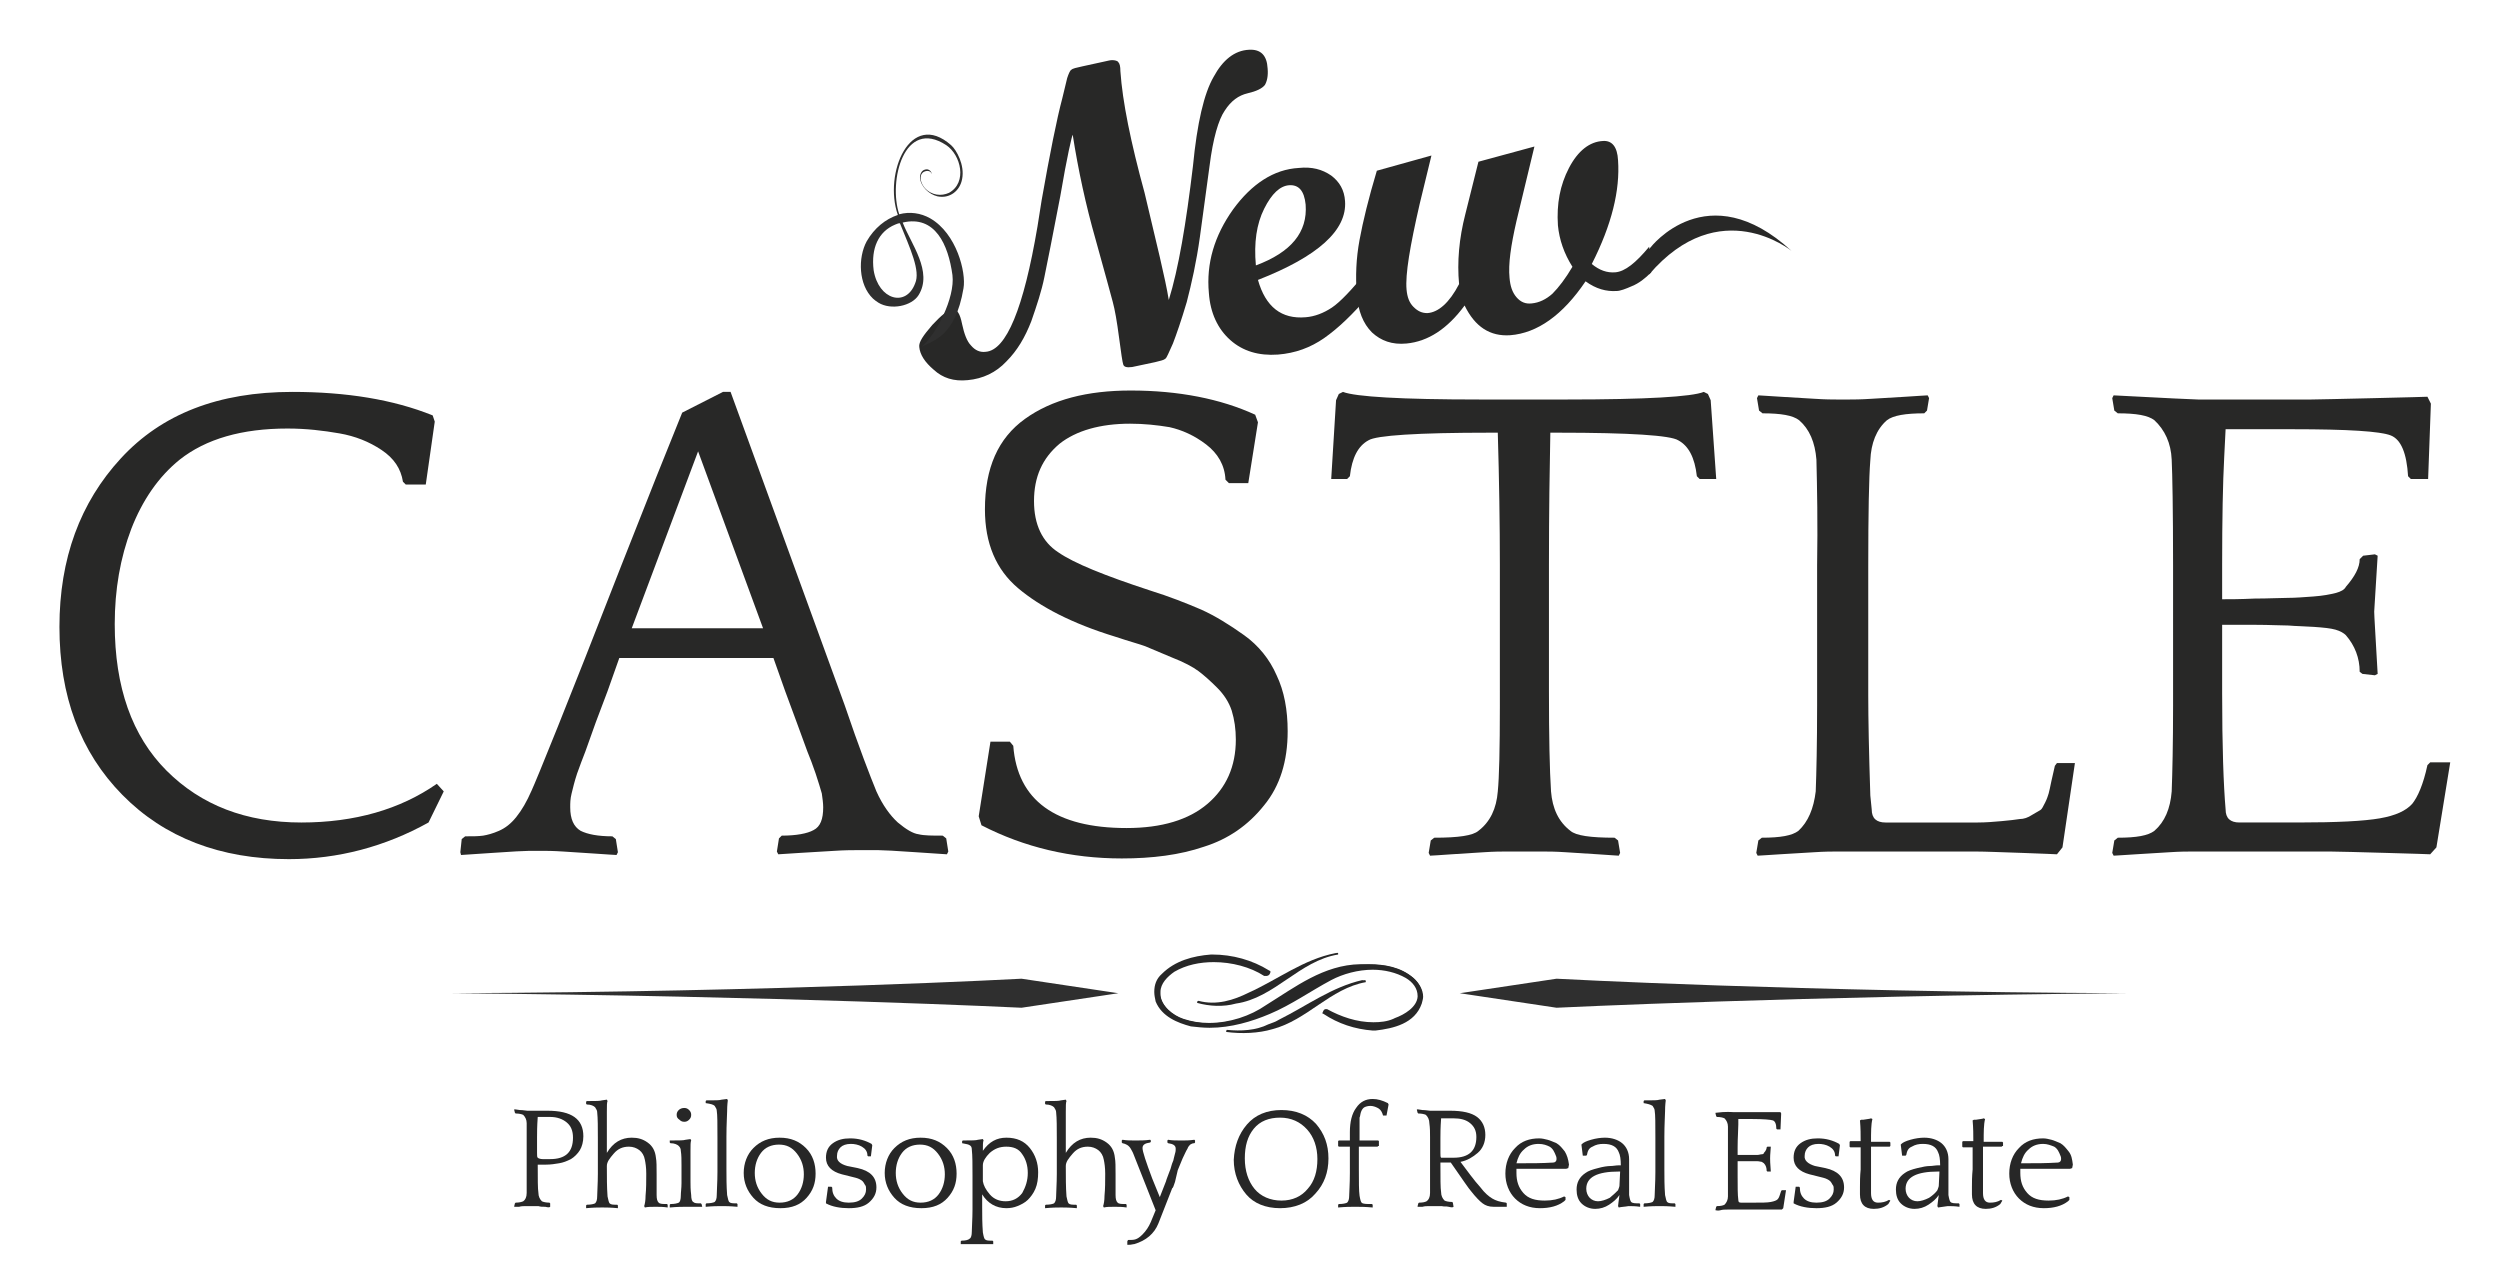 <?xml version="1.0" encoding="utf-8"?>
<!-- Generator: Adobe Illustrator 18.0.0, SVG Export Plug-In . SVG Version: 6.00 Build 0)  -->
<!DOCTYPE svg PUBLIC "-//W3C//DTD SVG 1.1//EN" "http://www.w3.org/Graphics/SVG/1.1/DTD/svg11.dtd">
<svg version="1.1" id="Layer_1" xmlns="http://www.w3.org/2000/svg" xmlns:xlink="http://www.w3.org/1999/xlink" x="0px" y="0px"
	 width="361.7px" height="184.3px" viewBox="0 0 361.7 184.3" style="enable-background:new 0 0 361.7 184.3;" xml:space="preserve"
	>
<g>
	<path style="fill:#282827;" d="M58.3,69.7c-0.3-1.9-1.3-3.4-3.1-4.6c-1.8-1.2-3.8-2-6.1-2.4c-2.3-0.4-4.8-0.7-7.5-0.7
		C35,62,29.8,63.5,26,66.5c-3.1,2.5-5.4,5.9-7,10c-1.6,4.2-2.4,8.8-2.4,13.8c0,9.1,2.5,16.2,7.5,21.2c5,5,11.5,7.5,19.5,7.5
		c7.7,0,14.3-1.9,19.6-5.6l1,1.1L62,119c-6.3,3.5-13.1,5.3-20.2,5.3c-9.9,0-18-3.1-24.1-9.3c-6.1-6.2-9.1-14.3-9.1-24.3
		c0-9.9,3-18,8.9-24.4c5.9-6.4,14.1-9.6,24.8-9.6c7.8,0,14.6,1.1,20.3,3.4l0.3,0.9l-1.3,9.1h-2.9L58.3,69.7z"/>
	<path style="fill:#282827;" d="M104.6,56.7h1.1l16.5,45.3c2.1,6.2,3.7,10.3,4.6,12.5c0.9,2,2,3.5,3.1,4.5c1.2,1,2.2,1.6,3,1.7
		c0.8,0.2,2,0.2,3.5,0.2l0.5,0.4l0.3,1.9l-0.2,0.4c-0.1,0-1.6-0.1-4.5-0.3c-2.9-0.2-4.7-0.3-5.4-0.3h-3.3c-0.5,0-1.6,0-3.1,0.1
		c-1.6,0.1-3.2,0.2-5,0.3c-1.8,0.1-2.8,0.2-3.1,0.2l-0.2-0.4l0.3-1.9l0.4-0.4c2.1,0,3.7-0.3,4.6-0.8c1-0.5,1.4-1.6,1.4-3.3
		c0-0.6-0.1-1.3-0.2-2c-0.2-0.7-0.5-1.7-0.9-2.9c-0.4-1.2-0.8-2.2-1.2-3.2l-1.5-4.1l-1.7-4.6l-1.7-4.8H89.6l-1.7,4.8l-1.7,4.5
		l-1.5,4.2c-0.4,1-0.8,2.1-1.2,3.2c-0.4,1.2-0.6,2.1-0.8,2.9c-0.2,0.8-0.2,1.4-0.2,2c0,1.7,0.5,2.8,1.5,3.4c1,0.5,2.5,0.8,4.6,0.8
		l0.5,0.4l0.3,1.9l-0.2,0.4c-0.4,0-1.4-0.1-3.1-0.2c-1.6-0.1-3.2-0.2-4.6-0.3c-1.5-0.1-2.5-0.1-3-0.1h-1.9c-0.7,0-2.5,0.1-5.4,0.3
		c-2.9,0.2-4.4,0.3-4.5,0.3l-0.1-0.4l0.2-1.9l0.5-0.4c1.1,0,1.9,0,2.6-0.1c0.6-0.1,1.4-0.3,2.3-0.7c0.9-0.4,1.7-1,2.5-2
		c0.8-1,1.5-2.2,2.2-3.8c0.7-1.5,5.1-12.3,13-32.6L95,68.9l3.7-9.2L104.6,56.7z M101,65.3l-9.6,25.6h19L101,65.3z"/>
	<path style="fill:#282827;" d="M149.6,72.5c0,3.4,1.2,5.9,3.5,7.4c2.3,1.6,6.8,3.4,13.2,5.5c2.9,0.9,5.4,1.9,7.5,2.8
		c2,0.9,4.1,2.2,6.2,3.7c2.1,1.5,3.7,3.5,4.7,5.8c1.1,2.3,1.6,5,1.6,8.1c0,4.3-1.1,7.9-3.4,10.7c-2.3,2.9-5.2,4.9-8.7,6
		c-3.5,1.2-7.5,1.7-11.9,1.7c-7.3,0-14.1-1.6-20.3-4.8l-0.4-1.3l1.7-10.8h2.8l0.5,0.6c0.6,7.9,6.1,11.9,16.4,11.9
		c5.1,0,9-1.2,11.7-3.5c2.7-2.3,4.1-5.4,4.1-9.3c0-1.5-0.2-2.9-0.6-4.2c-0.4-1.2-1.1-2.3-2.1-3.3c-1-1-1.9-1.8-2.7-2.4
		c-0.8-0.6-2.1-1.3-3.9-2l-3.8-1.6c-0.8-0.3-2.3-0.7-4.4-1.4c-6.2-1.9-10.8-4.3-14-7c-3.2-2.7-4.8-6.5-4.8-11.4
		c0-6,1.9-10.3,5.8-13.1c3.9-2.8,9-4.1,15.3-4.1c6.9,0,13,1.2,18,3.5l0.4,1.1l-1.4,8.8h-2.8l-0.5-0.5c-0.1-2.1-1.1-3.8-2.8-5.1
		c-1.7-1.3-3.5-2.1-5.3-2.5c-1.8-0.3-3.7-0.5-5.7-0.5c-4.3,0-7.8,1-10.2,2.9C150.8,66.3,149.6,69,149.6,72.5z"/>
	<path style="fill:#282827;" d="M234.4,123.4l-0.2,0.4c-0.3,0-1.3-0.1-3-0.2c-1.7-0.1-3.2-0.2-4.7-0.3c-1.5-0.1-2.5-0.1-3.1-0.1
		h-5.7c-0.5,0-1.5,0-3,0.1c-1.5,0.1-3,0.2-4.7,0.3c-1.6,0.1-2.7,0.2-3.1,0.2l-0.2-0.4l0.3-1.8l0.5-0.4c3.5,0,5.6-0.3,6.4-1
		c1.7-1.3,2.6-3.2,2.8-5.7c0.2-2,0.3-6.1,0.3-12.4V81.8c0-6-0.1-12.4-0.3-19.2h-1.1c-10.6,0-16.5,0.4-17.6,1.1
		c-1.5,0.8-2.4,2.5-2.7,5.2l-0.4,0.4h-2.3l0.7-11.4l0.4-0.9l0.6-0.3c1.8,0.7,8.4,1.1,19.8,1.1h12.6c11.5,0,18.1-0.4,19.8-1.1
		l0.6,0.3l0.4,0.9l0.8,11.4h-2.4l-0.4-0.4c-0.3-2.7-1.2-4.4-2.7-5.2c-1.1-0.7-6.9-1.1-17.4-1.1h-1.1c-0.1,5.1-0.2,11.4-0.2,19.1
		v18.4c0,6.5,0.1,11.3,0.3,14.4c0.2,2.5,1.1,4.4,2.8,5.7c0.8,0.7,2.9,1,6.4,1l0.5,0.4L234.4,123.4z"/>
	<path style="fill:#282827;" d="M262.8,66.5c-0.2-2.5-1-4.4-2.5-5.7c-0.9-0.7-2.6-1-5.3-1l-0.5-0.4l-0.3-1.8l0.2-0.4
		c0.3,0,1.4,0.1,3.2,0.2c1.8,0.1,3.4,0.2,5,0.3c1.5,0.1,2.6,0.1,3.1,0.1h1.9c0.5,0,1.6,0,3.1-0.1c1.5-0.1,3.2-0.2,5-0.3
		c1.8-0.1,2.8-0.2,3.2-0.2l0.2,0.4l-0.3,1.8l-0.4,0.4c-2.7,0-4.5,0.3-5.4,1c-1.5,1.3-2.3,3.3-2.4,5.8c-0.2,2.5-0.3,7.6-0.3,15.4
		v18.6c0,3.4,0.1,8.3,0.3,14.5l0.2,2c0,1.3,0.7,1.9,2,1.9h8.5h4.8c1.2,0,2.4-0.1,3.5-0.2c1.1-0.1,2-0.2,2.6-0.3
		c0.6,0,1.2-0.2,1.8-0.6l1.2-0.7c0.2-0.1,0.4-0.5,0.7-1.1c0.3-0.6,0.4-1,0.5-1.3c0.1-0.3,0.2-0.9,0.4-1.8c0.2-0.9,0.4-1.7,0.5-2.2
		l0.3-0.4h2.6l-1.8,12.2l-0.8,1c-0.2,0-1.9-0.1-5-0.2c-3.1-0.1-5.4-0.2-6.7-0.2h-20.3c-0.5,0-1.6,0-3.1,0.1c-1.5,0.1-3.2,0.2-5,0.3
		c-1.8,0.1-2.8,0.2-3.2,0.2l-0.2-0.4l0.3-1.8l0.5-0.4c2.7,0,4.4-0.3,5.3-1c1.4-1.3,2.2-3.2,2.5-5.7c0.1-2.7,0.2-6.8,0.2-12.4V81.8
		C263,75.7,262.9,70.6,262.8,66.5z"/>
	<path style="fill:#282827;" d="M318,57.8h16.4c1.3,0,4.4-0.1,9.2-0.2c4.8-0.1,7.4-0.2,7.6-0.2l0.5,1l-0.4,10.9h-2.5l-0.4-0.4
		c-0.2-3.3-1-5.3-2.5-5.9c-1.5-0.6-6.2-0.9-14.2-0.9H322l-0.2,4c-0.2,3.8-0.3,9-0.3,15.6v5c1.1,0,2.6,0,4.7-0.1
		c2.1,0,3.6-0.1,4.8-0.1c1.1,0,2.3-0.1,3.7-0.2c1.4-0.1,2.4-0.3,3.2-0.5c0.8-0.2,1.3-0.5,1.5-0.9c1.3-1.5,2-2.8,2-4l0.5-0.5l1.7-0.2
		l0.4,0.2c-0.3,5.1-0.5,7.8-0.5,8.1c0,0.6,0.2,3.6,0.5,9l-0.4,0.2l-1.8-0.2l-0.4-0.3c0-2-0.7-3.8-2-5.3c-0.3-0.3-0.8-0.6-1.5-0.8
		c-0.7-0.2-1.7-0.3-3.1-0.4c-1.4-0.1-2.6-0.1-3.7-0.2c-1.1,0-2.7-0.1-4.8-0.1h-4.8v9.9c0,7.7,0.2,13.3,0.5,16.8c0,1.3,0.7,1.9,2,1.9
		h8.5c5.6,0,9.5-0.2,11.8-0.6c2.3-0.4,3.8-1.1,4.7-2.1c0.8-1,1.6-2.8,2.2-5.6l0.4-0.4h2.9l-2,12.3l-0.9,1c-0.2,0-2.3-0.1-6.4-0.2
		c-4-0.1-6.7-0.2-8.1-0.2H317c-0.5,0-1.6,0-3.1,0.1c-1.5,0.1-3.2,0.2-4.9,0.3c-1.8,0.1-2.8,0.2-3.2,0.2l-0.2-0.4l0.3-1.8l0.5-0.4
		c2.7,0,4.4-0.3,5.3-1c1.5-1.3,2.3-3.2,2.5-5.7c0.1-2.7,0.2-6.8,0.2-12.4V81.8c0-8.1-0.1-13.2-0.2-15.3c-0.1-2.4-1-4.3-2.5-5.7
		c-0.9-0.7-2.6-1-5.3-1l-0.5-0.4l-0.3-1.8l0.2-0.4C313.4,57.6,317.5,57.8,318,57.8z"/>
</g>
<g>
	<path style="fill:#282827;" d="M169.1,43.4c1.4-4.5,2.5-11,3.5-19.4c0.6-6.2,1.6-10.5,3-12.9c1.3-2.4,3-3.8,5.1-3.9
		c1.7-0.1,2.6,0.8,2.7,2.7c0.1,1.1-0.1,1.9-0.4,2.4c-0.4,0.5-1.2,0.9-2.5,1.2c-1.3,0.3-2.4,1.1-3.3,2.5c-0.9,1.3-1.7,4-2.2,8
		l-1.4,10.3c-0.5,3.6-1.2,6.7-1.9,9.4c-0.8,2.7-1.5,4.7-2,6c-0.6,1.3-0.9,2.1-1.1,2.2c-0.2,0.2-0.7,0.3-1.5,0.5l-3.3,0.7
		c-0.8,0.1-1.2,0-1.3-0.4c-0.1-0.3-0.3-1.6-0.6-3.9c-0.3-2.3-0.6-4-0.9-5.1c-0.3-1.1-1.1-4.1-2.5-9.1c-1.4-4.9-2.5-10-3.3-15.1
		c-0.1,0.1-0.8,3-1.8,8.9c-1.1,5.8-1.9,9.7-2.3,11.7c-0.4,2-1.1,4.1-1.9,6.4c-0.9,2.3-2,4.2-3.6,5.8c-1.5,1.6-3.4,2.5-5.6,2.7
		c-2,0.2-3.6-0.3-4.9-1.5c-1.3-1.1-2-2.2-2.1-3.3c-0.1-0.7,0.6-1.7,1.9-3.2c1.3-1.4,2.3-2.2,2.9-2.2c0.7-0.1,1.1,0.6,1.4,2.1
		c0.3,1.4,0.7,2.5,1.3,3.1c0.6,0.7,1.3,1,2.1,0.9c3-0.2,5.5-6.3,7.5-18.1l0.6-3.8c1.2-6.8,2.2-11.8,3-14.8l0.7-2.9
		c0.2-0.6,0.4-1.1,0.6-1.2c0.2-0.2,0.7-0.3,1.6-0.5l3.2-0.7c0.5-0.1,0.8-0.2,1.1-0.2c0.4,0,0.8,0.1,0.9,0.3c0.2,0.2,0.3,0.6,0.3,1.3
		c0.3,4.4,1.5,10.3,3.5,17.6C167.3,35.1,168.6,40.3,169.1,43.4z"/>
	<path style="fill:#282827;" d="M198.1,42.7c-2.4,2.8-4.5,4.8-6.5,6.2c-2,1.4-4.2,2.2-6.7,2.4c-2.8,0.2-5.1-0.5-6.9-2.1
		c-1.8-1.6-2.9-3.9-3.1-6.8c-0.4-4.3,0.8-8.3,3.5-12.1c2.7-3.7,5.9-5.8,9.5-6c1.9-0.2,3.4,0.2,4.7,1.1c1.2,0.9,1.9,2.1,2,3.7
		c0.3,4.2-3.9,8-12.6,11.4c1.1,3.9,3.4,5.7,6.9,5.4c1.3-0.1,2.6-0.6,3.8-1.4c1.2-0.8,2.9-2.6,5.1-5.3L198.1,42.7z M181.7,38.4
		c5.1-1.9,7.5-4.8,7.2-8.8c-0.2-2-1-2.9-2.4-2.8c-1.3,0.1-2.5,1.2-3.6,3.4C181.8,32.4,181.4,35.1,181.7,38.4z"/>
	<path style="fill:#282827;" d="M238.9,39.4c-0.9,0.9-1.8,1.6-2.8,2c-0.9,0.4-1.7,0.7-2.2,0.7c-1.5,0.1-3-0.3-4.5-1.4
		c-3.3,4.9-7,7.5-10.9,7.8c-2.9,0.2-5.1-1.2-6.6-4.3c-2.5,3.4-5.3,5.2-8.4,5.5c-2.1,0.2-3.7-0.4-5-1.6c-1.3-1.3-2-3.1-2.2-5.5
		c-0.2-2.6-0.1-5.2,0.4-7.9c0.5-2.7,1.3-6,2.5-10l7.9-2.2l-1.7,7c-1.4,6.1-2.1,10.2-1.9,12.4c0.1,1.1,0.4,1.9,1,2.5
		c0.6,0.6,1.2,0.9,2,0.9c1.6-0.1,3.2-1.5,4.6-4.2c-0.3-3.2,0-6.6,0.9-10.1l1.9-7.6l8.1-2.2l-2.6,10.8c-0.8,3.5-1.2,6.2-1,8.2
		c0.1,1.2,0.4,2.1,1,2.8c0.6,0.7,1.3,1,2.2,0.9c1.1-0.1,2.1-0.6,3-1.4c0.9-0.9,1.9-2.2,2.9-3.9c-1.2-1.9-1.9-3.9-2.1-6
		c-0.2-3.1,0.3-5.8,1.6-8.3c1.3-2.5,3-3.8,4.9-3.9c1.3-0.1,2.1,0.8,2.2,2.8c0.3,4.3-0.9,9.3-3.8,15c1.1,0.9,2.2,1.3,3.4,1.2
		c1.4-0.1,3-1.4,4.9-3.7L238.9,39.4z"/>
</g>
<path style="fill-rule:evenodd;clip-rule:evenodd;fill:#2F2F2F;" d="M126.4,39.1c-0.4-3.2,0.7-5.6,3.1-6.6c0.3-0.1,0.4-0.2,0.7-0.2
	c1.5,3.7,3,6.9,2.2,8.7C131.1,44.5,127.1,43.4,126.4,39.1L126.4,39.1z M134.8,25.2c0-0.4-0.4-0.7-0.7-0.7c-0.7,0-1,0.6-1,1.2
	c0.1,1.3,1.3,2.4,2.5,2.7c1.8,0.4,3.3-0.8,3.6-2.5c0.4-2-0.8-4.2-1.6-4.9c-5.9-5.2-9.8,4.1-7.7,10.1c-1.8,0.6-3.4,1.9-4.5,3.8
	c-1.3,2.4-1.2,6.3,0.9,8.3c0.2,0.2,0.5,0.4,0.8,0.6l0,0c1.8,1.1,4.8,0.5,5.8-1.1c2.1-3.4-1.1-7.4-2.3-10.5c4.7-1.1,6.6,3.2,7.2,7.6
	c0.4,3.3-2.4,8.7-4.5,10.4c1.5-0.9,4.9-1.3,6.1-8.5c0.4-2.3-1-7.9-4.8-10.1c-1.4-0.8-3-1-4.5-0.6c-1.6-4.8,0.7-14,6.8-10
	c2.1,1.4,3.1,5.4,0.4,6.9c-1.1,0.5-2.5,0.4-3.5-0.7c-0.6-0.7-0.9-1.8-0.2-2.3C134.1,24.6,134.7,24.7,134.8,25.2z"/>
<path style="fill-rule:evenodd;clip-rule:evenodd;fill:#282827;" d="M238.6,39.7c10.2-11.9,20.6-3.4,20.6-3.4
	c-12.2-11.2-20.4-0.5-20.4-0.5l-1,1.1"/>
<g>
	<path style="fill:#2F2F2F;" d="M65.4,143.7c47.6,0.4,82.4,2.1,82.4,2.1s8.6-1.3,14-2.1c-5.4-0.8-14-2.1-14-2.1
		S113,143.5,65.4,143.7z"/>
	<path style="fill:#2F2F2F;" d="M307.6,143.7c-47.6,0.4-82.4,2.1-82.4,2.1s-8.6-1.3-14-2.1c5.4-0.8,14-2.1,14-2.1
		S260,143.5,307.6,143.7z"/>
	<g>
		<path style="fill:#272727;" d="M177.4,149.3c0-0.1,0-0.2,0.1-0.3c2,0.2,4.2,0.1,6-0.8c0.6-0.2,1.1-0.4,1.6-0.7c4-2,7.6-4.7,12-5.7
			c0.2,0.1,0.4-0.1,0.5,0.1l0,0.2c-5.1,0.9-8.5,5.5-13.5,6.8C182.1,149.5,179.6,149.6,177.4,149.3z"/>
		<g>
			<path style="fill:#272727;" d="M191.6,146.5c0-0.1,0.1-0.2,0.2-0.2c2.8,1.6,6.4,2.6,9.8,1.5l0.2-0.1c1.4-0.5,3.3-1.6,3.5-3.4
				c0.1-1.3-0.7-2.3-1.8-3c-3.2-1.9-7.9-1.4-11,0.3c-3,1.6-5.8,3.6-8.9,4.9c-3.3,1.4-7.3,2.5-11.2,1.8c-1.9-0.5-4.1-1.3-4.9-3.4
				c-0.4-1.3-0.2-2.7,0.8-3.8c1.8-1.9,4.3-2.5,6.9-2.7c3,0,5.8,0.7,8.2,2.2c0,0.1-0.1,0.3-0.2,0.3c-3.7-2.3-9.3-2.9-13.3-0.6
				c-1.1,0.8-2.3,1.9-2.1,3.4c0.1,1.8,1.9,3.3,3.5,3.8c4.1,1.3,8.8,0.2,12.2-2c4.2-2.6,8.2-5.7,13.5-5.9c2.7-0.2,5.4,0.2,7.5,1.9
				c0.9,0.8,1.6,2.1,1.1,3.4c-1,2.7-3.9,3.4-6.5,3.7C196.3,148.7,193.8,147.9,191.6,146.5z"/>
			<path style="fill:#272727;" d="M191.5,146.7l0.1-0.2l0.1,0l-0.1,0L191.5,146.7l-0.2-0.1l0.1-0.2c0,0,0.1-0.4,0.4-0.4l0,0h0.1
				l0.1,0c2,1.1,4.3,1.9,6.7,1.9l0,0c1,0,2-0.1,2.9-0.5l0,0l0.2-0.1c1.4-0.5,3.2-1.6,3.3-3.1l0,0c0,0,0-0.1,0-0.1l0,0
				c0-1.1-0.7-2-1.7-2.6l0,0c-1.4-0.8-3.1-1.2-4.8-1.2l0,0c-2.1,0-4.3,0.6-6,1.5l0,0c-3,1.6-5.8,3.6-8.9,4.9l0,0
				c-2.6,1.1-5.6,2-8.7,2l0,0c-0.9,0-1.8-0.1-2.7-0.2l0,0c-1.9-0.5-4.2-1.4-5.1-3.6l0,0c-0.1-0.5-0.2-0.9-0.2-1.4l0,0
				c0-1,0.3-1.9,1.1-2.6l0,0c1.9-1.9,4.5-2.6,7.1-2.8l0,0c0.1,0,0.1,0,0.2,0l0,0c2.9,0,5.8,0.8,8.2,2.3l0,0l0.2,0.1l0,0.2
				c-0.1,0.2-0.1,0.4-0.5,0.5l0,0H183l-0.1,0c-2-1.3-4.7-2-7.3-2l0,0c-2,0-4,0.4-5.7,1.4l0,0c-1,0.7-2,1.7-2,2.9l0,0
				c0,0.1,0,0.2,0,0.3l0,0c0,1.7,1.8,3.1,3.3,3.6l0,0c1.2,0.4,2.4,0.6,3.7,0.6l0,0c3,0,6-1,8.3-2.6l0,0c4.2-2.6,8.3-5.8,13.6-5.9
				l0,0c0.4,0,0.8,0,1.2,0l0,0c2.3,0,4.7,0.4,6.5,2l0,0c0.8,0.7,1.4,1.7,1.4,2.7l0,0c0,0.3-0.1,0.6-0.2,1l0,0
				c-1,2.9-4.1,3.6-6.7,3.9l0,0c-0.1,0-0.3,0-0.4,0l0,0C196,148.9,193.6,148.1,191.5,146.7L191.5,146.7z M196.9,139.9
				c-5.2,0.2-9.1,3.3-13.3,5.9l0,0c-1.3,0.9-2.8,1.6-4.5,2l0,0c1.5-0.4,3-0.9,4.4-1.5l0,0c3.1-1.4,5.9-3.3,8.9-4.9l0,0
				c1.6-0.9,3.6-1.5,5.7-1.6l0,0C197.6,139.9,197.3,139.9,196.9,139.9L196.9,139.9z"/>
		</g>
		<path style="fill:#272727;" d="M173.2,145.1c0-0.1,0-0.3,0.2-0.3c2.6,0.7,5.1-0.1,7.3-1.2c4.2-1.9,7.9-4.8,12.5-5.7
			c0.2,0,0.3-0.1,0.4,0v0.2c-5.6,0.9-9.2,6.3-14.8,7.1C177,145.7,175,145.6,173.2,145.1z"/>
	</g>
</g>
<g>
	<path style="fill:#272727;" d="M79.6,174.6L79.6,174.6c-0.1,0.1-0.3,0.1-0.7,0c-0.4,0-0.7,0-1-0.1c-0.3,0-0.5,0-0.7,0h-0.4
		c-0.1,0-0.3,0-0.7,0c-0.3,0-0.7,0-1,0.1c-0.4,0-0.6,0-0.7,0l0-0.1l0.1-0.4l0.1-0.1c0.5,0,0.9-0.1,1.1-0.2c0.3-0.2,0.5-0.6,0.5-1.2
		c0-0.6,0-1.4,0-2.6v-5.5c0-0.9,0-1.6,0-2c0-0.5-0.2-0.9-0.5-1.2c-0.2-0.1-0.6-0.2-1.1-0.2l-0.1-0.1l-0.1-0.4l0-0.1
		c0,0,0.3,0,0.8,0.1c0.5,0,0.9,0.1,1.1,0.1h0.8c0.2,0,0.6,0,1.1,0c0.5,0,0.9,0,1,0c3.5,0,5.2,1.2,5.2,3.7c0,0.8-0.2,1.5-0.5,2
		s-0.8,1-1.3,1.3c-0.6,0.3-1.1,0.5-1.7,0.6c-0.6,0.1-1.2,0.2-1.9,0.2h-1.2c0,2.1,0,3.5,0.1,4.1c0,0.5,0.2,0.9,0.5,1.2
		c0.2,0.1,0.6,0.2,1.1,0.2l0.1,0.1L79.6,174.6z M78.5,167.7h1.1c2.2,0,3.3-1,3.3-3.1c0-1-0.3-1.7-0.9-2.2c-0.6-0.5-1.4-0.8-2.4-0.8
		h-1.8c-0.1,1.4-0.1,2.3-0.1,2.9v2.3c0,0.4,0,0.6,0.1,0.7S78.2,167.7,78.5,167.7z"/>
	<path style="fill:#272727;" d="M93.3,174.7l-0.1-0.2c0.1-0.3,0.2-0.8,0.2-1.5c0.1-1,0.1-2.1,0.1-3.2c0-0.9-0.1-1.5-0.2-2
		c-0.1-0.6-0.4-1.1-0.8-1.4s-0.9-0.5-1.5-0.5c-0.9,0-1.6,0.3-2.2,1c-0.6,0.7-1,1.2-1,1.8c0,1.6,0,3.1,0.1,4.4c0.1,0.5,0.2,0.9,0.3,1
		c0.2,0.2,0.5,0.2,1.1,0.2l0.1,0.1l0,0.3l0,0.1c-1.1-0.1-1.8-0.1-2.1-0.1h-0.3c-0.4,0-1.1,0-2.2,0.1l0-0.1l0-0.3l0.1-0.1
		c0.6,0,1-0.1,1.2-0.2c0.2-0.2,0.3-0.5,0.3-1c0-0.7,0.1-1.8,0.1-3.3v-5c0-1.7,0-3-0.1-3.9c0-0.2-0.1-0.4-0.3-0.7
		c-0.2-0.2-0.6-0.4-1.2-0.4l-0.1-0.1v-0.3l0.1-0.1h0.4c0.9,0,1.5,0,1.8-0.1l0.7-0.1l0.1,0.2c-0.1,0.2-0.1,0.7-0.1,1.6
		c0,0.2,0,0.6,0,1.3s0,1.5,0,2.4v2.2c0.9-1.5,2.1-2.2,3.6-2.2c0.9,0,1.6,0.2,2.3,0.7c0.7,0.5,1.1,1.2,1.2,2.2
		c0.1,0.5,0.1,1.3,0.1,2.4v3c0,0.6,0.1,0.9,0.3,1.1c0.2,0.2,0.6,0.2,1.2,0.2l0.1,0.1l0,0.3l0,0.1c-0.6-0.1-1.2-0.1-1.7-0.1
		C94.2,174.6,93.7,174.6,93.3,174.7z"/>
	<path style="fill:#272727;" d="M101.6,174.6L101.6,174.6c-1.1,0-1.8,0-2.2,0h-0.3c-0.4,0-1.1,0-2.2,0.1l0-0.1l0-0.3l0.1-0.1
		c0.6,0,1-0.1,1.2-0.2c0.2-0.1,0.3-0.5,0.3-1c0-0.5,0.1-1.1,0.1-1.8v-2.6c0-0.8,0-1.5-0.1-2.1c0-0.3-0.1-0.5-0.3-0.7
		c-0.2-0.2-0.6-0.4-1.2-0.4l-0.1-0.1v-0.3L97,165h0.4c0.9,0,1.5,0,1.8-0.1l0.7-0.1l0.1,0.2c-0.1,0.2-0.1,0.7-0.1,1.6
		c0,0.1,0,0.3,0,0.7c0,0.4,0,0.8,0,1.3v2.3c0,0.6,0,1.2,0.1,2c0,0.5,0.1,0.9,0.3,1c0.2,0.2,0.5,0.2,1.1,0.2l0.1,0.1L101.6,174.6z
		 M97.9,161.3c0-0.3,0.1-0.5,0.3-0.7c0.2-0.2,0.5-0.3,0.8-0.3c0.3,0,0.5,0.1,0.7,0.3c0.2,0.2,0.3,0.4,0.3,0.7s-0.1,0.5-0.3,0.7
		c-0.2,0.2-0.4,0.3-0.7,0.3c-0.3,0-0.5-0.1-0.7-0.3C98,161.8,97.9,161.6,97.9,161.3z"/>
	<path style="fill:#272727;" d="M102.1,159.6v-0.3l0.1-0.1h0.4c0.9,0,1.5,0,1.8-0.1l0.8-0.1l0.1,0.2c0,0.1-0.1,0.6-0.1,1.6
		c0,0.6-0.1,1.8-0.1,3.7v4.6c0,1.2,0,2.5,0.1,3.8c0.1,0.5,0.2,0.9,0.3,1c0.2,0.2,0.5,0.2,1.1,0.2l0.1,0.1l0,0.3l0,0.1
		c-1.1-0.1-1.8-0.1-2.1-0.1h-0.3c-0.4,0-1.1,0-2.2,0.1l0-0.1l0-0.3l0.1-0.1c0.6,0,1-0.1,1.2-0.2c0.2-0.2,0.3-0.5,0.3-1
		c0-0.7,0.1-1.8,0.1-3.3v-5c0-2,0-3.3-0.1-3.9c0-0.2-0.1-0.4-0.3-0.7C103.2,159.8,102.8,159.7,102.1,159.6L102.1,159.6z"/>
	<path style="fill:#272727;" d="M112.8,164.6c1.6,0,2.8,0.5,3.8,1.5s1.4,2.3,1.4,3.7c0,1.4-0.4,2.5-1.3,3.5c-0.9,1-2.1,1.5-3.8,1.5
		c-1.7,0-3-0.5-3.9-1.5c-0.9-1-1.4-2.2-1.4-3.6c0-1.4,0.5-2.7,1.4-3.6C110,165.1,111.2,164.6,112.8,164.6z M112.8,174
		c1.1,0,2-0.4,2.6-1.2s0.9-1.8,0.9-2.9c0-1.1-0.3-2.1-1-3c-0.7-0.9-1.5-1.3-2.6-1.3c-1.1,0-2,0.4-2.6,1.2c-0.6,0.8-0.9,1.8-0.9,2.9
		c0,1.1,0.3,2.1,1,3C110.9,173.6,111.7,174,112.8,174z"/>
	<path style="fill:#272727;" d="M122.6,168.7l1.5,0.3c1.8,0.4,2.7,1.3,2.7,2.8c0,0.9-0.4,1.6-1.1,2.2s-1.7,0.8-2.9,0.8
		c-1.2,0-2.4-0.2-3.3-0.7l0-0.2l0.3-2.2h0.5l0.1,0.1c0,0.7,0.2,1.2,0.6,1.6c0.4,0.4,1,0.6,1.8,0.6c0.9,0,1.5-0.2,1.9-0.6
		s0.6-0.8,0.6-1.3c0-0.2,0-0.5-0.1-0.6s-0.2-0.4-0.4-0.6s-0.6-0.4-1-0.5l-2-0.5c-1.5-0.4-2.3-1.2-2.3-2.4c0-0.9,0.3-1.6,1-2.1
		c0.7-0.5,1.5-0.7,2.5-0.7c1.2,0,2.2,0.3,3.1,0.8l0.1,0.2l-0.2,1.6h-0.4l-0.1-0.1c0-0.6-0.3-1-0.8-1.3s-1.1-0.4-1.6-0.4
		c-0.7,0-1.2,0.2-1.5,0.5c-0.3,0.3-0.5,0.7-0.5,1.2C121,167.9,121.5,168.4,122.6,168.7z"/>
	<path style="fill:#272727;" d="M133.2,164.6c1.6,0,2.8,0.5,3.8,1.5s1.4,2.3,1.4,3.7c0,1.4-0.4,2.5-1.3,3.5c-0.9,1-2.1,1.5-3.8,1.5
		c-1.7,0-3-0.5-3.9-1.5c-0.9-1-1.4-2.2-1.4-3.6c0-1.4,0.5-2.7,1.4-3.6C130.4,165.1,131.6,164.6,133.2,164.6z M133.2,174
		c1.1,0,2-0.4,2.6-1.2s0.9-1.8,0.9-2.9c0-1.1-0.3-2.1-1-3c-0.7-0.9-1.5-1.3-2.6-1.3c-1.1,0-2,0.4-2.6,1.2c-0.6,0.8-0.9,1.8-0.9,2.9
		c0,1.1,0.3,2.1,1,3C131.3,173.6,132.1,174,133.2,174z"/>
	<path style="fill:#272727;" d="M139.2,165.4v-0.3l0.1-0.1h0.4c0.9,0,1.5,0,1.8-0.1l0.7-0.1l0.1,0.2c-0.1,0.2-0.1,0.7-0.1,1.5
		c0.9-1.3,2-1.9,3.4-1.9c1.5,0,2.6,0.5,3.4,1.5c0.8,1,1.2,2.2,1.2,3.5c0,0.9-0.1,1.7-0.4,2.4c-0.3,0.7-0.7,1.2-1.1,1.6
		s-1,0.7-1.5,0.9c-0.5,0.2-1,0.3-1.6,0.3c-1.5,0-2.7-0.7-3.5-2v1.9c0,1.1,0,2.3,0.1,3.6c0.1,0.6,0.2,0.9,0.3,1
		c0.2,0.2,0.5,0.2,1.1,0.2l0.1,0.1l0,0.3l0,0.1c-0.1,0-0.5,0-1.1,0c-0.6,0-0.9,0-1.1,0h-0.3c-0.1,0-0.5,0-1.1,0c-0.6,0-0.9,0-1.1,0
		l0-0.1l0-0.3l0.1-0.1c0.6,0,1-0.1,1.2-0.3c0.2-0.1,0.3-0.5,0.3-1c0-0.7,0.1-1.8,0.1-3.2v-4.9c0-1.6,0-2.9-0.1-3.8
		c0-0.3-0.1-0.5-0.3-0.6C140.2,165.6,139.8,165.5,139.2,165.4L139.2,165.4z M148.7,169.7c0-1.1-0.3-2-0.8-2.7
		c-0.5-0.8-1.3-1.1-2.3-1.1c-1,0-1.7,0.3-2.4,0.9c-0.6,0.6-1,1.2-1,1.8v2.3c0.1,0.6,0.4,1.2,1,1.9s1.4,1,2.3,1c1,0,1.8-0.4,2.4-1.2
		C148.4,171.7,148.7,170.8,148.7,169.7z"/>
	<path style="fill:#272727;" d="M159.7,174.7l-0.1-0.2c0.1-0.3,0.2-0.8,0.2-1.5c0.1-1,0.1-2.1,0.1-3.2c0-0.9-0.1-1.5-0.2-2
		c-0.1-0.6-0.4-1.1-0.8-1.4s-0.9-0.5-1.5-0.5c-0.9,0-1.6,0.3-2.2,1c-0.6,0.7-1,1.2-1,1.8c0,1.6,0,3.1,0.1,4.4c0.1,0.5,0.2,0.9,0.3,1
		c0.2,0.2,0.5,0.2,1.1,0.2l0.1,0.1l0,0.3l0,0.1c-1.1-0.1-1.8-0.1-2.1-0.1h-0.3c-0.4,0-1.1,0-2.2,0.1l0-0.1l0-0.3l0.1-0.1
		c0.6,0,1-0.1,1.2-0.2c0.2-0.2,0.3-0.5,0.3-1c0-0.7,0.1-1.8,0.1-3.3v-5c0-1.7,0-3-0.1-3.9c0-0.2-0.1-0.4-0.3-0.7
		c-0.2-0.2-0.6-0.4-1.2-0.4l-0.1-0.1v-0.3l0.1-0.1h0.4c0.9,0,1.5,0,1.8-0.1l0.7-0.1l0.1,0.2c-0.1,0.2-0.1,0.7-0.1,1.6
		c0,0.2,0,0.6,0,1.3s0,1.5,0,2.4v2.2c0.9-1.5,2.1-2.2,3.6-2.2c0.9,0,1.6,0.2,2.3,0.7c0.7,0.5,1.1,1.2,1.2,2.2
		c0.1,0.5,0.1,1.3,0.1,2.4v3c0,0.6,0.1,0.9,0.3,1.1c0.2,0.2,0.6,0.2,1.2,0.2l0.1,0.1l0,0.3l0,0.1c-0.6-0.1-1.2-0.1-1.7-0.1
		C160.6,174.6,160.1,174.6,159.7,174.7z"/>
	<path style="fill:#272727;" d="M163.2,179.4c0.5,0,0.8,0,1.1-0.1c0.3-0.1,0.6-0.3,1-0.7c0.5-0.5,0.9-1.1,1.2-1.8l0.7-1.7l-1.5-3.8
		L164,167c-0.1-0.3-0.3-0.6-0.4-0.8c-0.3-0.5-0.7-0.7-1.2-0.8l-0.1-0.1V165l0.1-0.1c0.6,0.1,1.1,0.1,1.5,0.1h0.8c0.4,0,1,0,1.7-0.1
		l0.1,0.1v0.2l-0.1,0.1c-0.7,0.1-1.1,0.3-1.1,0.8c0,0.5,0.5,2,1.4,4.4l1.1,2.7l0.9-2.3c0-0.1,0.1-0.3,0.2-0.6l0.3-0.8
		c0.1-0.2,0.2-0.5,0.3-0.9c0.1-0.4,0.3-0.7,0.3-0.9c0.1-0.3,0.1-0.5,0.2-0.8c0.1-0.3,0.1-0.5,0.1-0.7c0-0.5-0.4-0.7-1.1-0.8
		l-0.1-0.1V165l0.1-0.1c0.5,0.1,1.1,0.1,1.5,0.1h0.9c0.2,0,0.7,0,1.4-0.1l0.1,0.1v0.3l-0.1,0.1c-0.3,0-0.4,0.1-0.6,0.2
		c-0.1,0.1-0.3,0.3-0.4,0.6c-0.2,0.3-0.4,0.8-0.7,1.4l-0.7,1.7L170,171c-0.2,0.6-0.3,0.9-0.4,0.9l-2,5.1c-0.6,1.5-1.8,2.5-3.5,3
		c-0.2,0-0.4,0.1-0.8,0.1l-0.2,0l0-0.5L163.2,179.4z"/>
	<path style="fill:#272727;" d="M180.4,162.7c1.2-1.4,2.9-2.1,5-2.1c2.1,0,3.8,0.7,5,2c1.2,1.4,1.8,3,1.8,5c0,2-0.6,3.7-1.9,5.1
		c-1.2,1.4-3,2.1-5.1,2.1c-2.1,0-3.8-0.7-4.9-2s-1.8-3-1.8-5C178.6,165.8,179.2,164.1,180.4,162.7z M185.4,173.7
		c1.6,0,2.9-0.6,3.8-1.7c1-1.1,1.4-2.6,1.4-4.3c0-1.7-0.5-3.2-1.5-4.3s-2.3-1.7-3.9-1.7c-1.6,0-2.9,0.5-3.8,1.6
		c-0.9,1.1-1.3,2.5-1.3,4.3c0,1.8,0.5,3.3,1.4,4.4S183.8,173.7,185.4,173.7z"/>
	<path style="fill:#272727;" d="M199.4,165.8l-0.1,0.1h-2.7v3.3c0,1.8,0,3.1,0.1,3.8c0.1,0.6,0.2,0.9,0.3,1c0.2,0.2,0.7,0.2,1.5,0.2
		l0.1,0.1l0,0.3l0,0.1c-1.1-0.1-1.8-0.1-2.3-0.1h-0.5c-0.4,0-1.1,0-2.2,0.1l0-0.1l0-0.3l0.1-0.1c0.6,0,1-0.1,1.2-0.2
		c0.2-0.2,0.3-0.5,0.3-1s0.1-1.6,0.1-3.3v-3.8h-1.6l-0.1-0.1v-0.7l0.1-0.1h1.6v-1.2c0-1.5,0.3-2.7,0.9-3.5c0.6-0.9,1.4-1.3,2.4-1.3
		c0.7,0,1.4,0.2,2.2,0.6l0.1,0.2l-0.3,1.6h-0.5c-0.1-0.4-0.3-0.8-0.6-1s-0.8-0.4-1.2-0.4c-0.4,0-0.7,0.1-0.9,0.2
		c-0.2,0.1-0.4,0.4-0.5,0.7s-0.1,0.6-0.2,0.8c0,0.2,0,0.6,0,1.1v2.2h2.7l0.1,0.1V165.8z"/>
	<path style="fill:#272727;" d="M210.3,174.6L210.3,174.6c-0.1,0.1-0.3,0.1-0.7,0s-0.7,0-1-0.1c-0.3,0-0.5,0-0.7,0h-0.4
		c-0.1,0-0.3,0-0.7,0c-0.3,0-0.7,0-1,0.1c-0.4,0-0.6,0-0.7,0l0-0.1l0.1-0.4l0.1-0.1c0.6,0,0.9-0.1,1.1-0.2c0.3-0.2,0.5-0.6,0.5-1.2
		c0-0.6,0-1.4,0-2.6v-5.5c0-0.7,0-1.3-0.1-2c0-0.5-0.2-0.9-0.5-1.2c-0.2-0.1-0.6-0.2-1.1-0.2l-0.1-0.1l-0.1-0.4l0-0.1
		c0,0,0.3,0,0.8,0.1c0.5,0,0.9,0.1,1.1,0.1h0.8c0.2,0,0.6,0,1.1,0c0.5,0,0.9,0,1,0c1.8,0,3.1,0.3,3.9,0.9c0.8,0.6,1.2,1.5,1.2,2.6
		s-0.4,2-1.1,2.6c-0.7,0.6-1.5,1.1-2.5,1.3c1,1.3,1.9,2.6,2.9,3.7c0.6,0.8,1.2,1.3,1.7,1.6s1.1,0.5,2,0.6l0.1,0.1l0,0.4l0,0.1
		c-0.2,0-0.6,0-1,0s-0.8,0-0.9,0c-0.7,0-1.2-0.2-1.6-0.5c-0.4-0.3-1-0.9-1.7-1.8c-0.2-0.2-1.1-1.5-2.9-4.1h-1.5c0,2.3,0,3.7,0.1,4.3
		c0,0.5,0.2,0.9,0.5,1.2c0.2,0.1,0.6,0.2,1.1,0.2l0.1,0.1L210.3,174.6z M209.2,167.5h1.1c2.2,0,3.3-1,3.3-3c0-0.9-0.3-1.5-0.9-2
		c-0.6-0.5-1.4-0.7-2.4-0.7h-1.8c-0.1,1.4-0.1,2.3-0.1,2.9v2.1c0,0.4,0,0.6,0.1,0.7C208.6,167.5,208.9,167.5,209.2,167.5z"/>
	<path style="fill:#272727;" d="M227,168.5l-0.1,0.5l-0.3,0.1c-0.5,0-1.3,0-2.3,0c-1,0-1.8,0-2.4,0h-2.5c0,0.1,0,0.3,0,0.6
		c0,1.2,0.3,2.1,1,2.9c0.7,0.8,1.7,1.1,3.1,1.1c1.1,0,2-0.2,2.8-0.6l0.2,0.1v0.4l-0.2,0.2c-0.9,0.7-2.1,1-3.5,1
		c-1.5,0-2.7-0.5-3.6-1.4c-0.9-0.9-1.4-2.2-1.4-3.6c0-1.5,0.5-2.8,1.4-3.7c0.9-1,2.1-1.4,3.5-1.4c0.4,0,0.8,0.1,1.2,0.2
		s0.8,0.3,1.3,0.5c0.5,0.3,0.8,0.7,1.2,1.2C226.7,167.1,226.9,167.7,227,168.5z M222.6,165.5c-0.9,0-1.6,0.3-2.1,0.8
		c-0.6,0.5-0.9,1.2-1.1,2h0.8c1.4,0,2.9,0,4.5-0.1c0.3,0,0.5-0.2,0.5-0.5c0-0.1,0-0.3-0.1-0.5c-0.2-0.5-0.4-1-0.9-1.3
		C223.8,165.7,223.3,165.5,222.6,165.5z"/>
	<path style="fill:#272727;" d="M234.2,174.7l-0.1-0.2c0-0.2,0.1-0.7,0.2-1.6c-0.4,0.6-0.9,1-1.5,1.4c-0.6,0.4-1.3,0.6-2,0.6
		c-0.8,0-1.5-0.3-2-0.8c-0.5-0.5-0.7-1.2-0.7-2c0-1,0.4-1.8,1.3-2.4c0.4-0.3,1-0.5,1.8-0.7c0.7-0.2,1.4-0.3,1.8-0.3s0.8-0.1,1.2-0.1
		h0.3c0-0.9-0.1-1.5-0.3-1.9c-0.3-0.8-1-1.2-2.2-1.2c-0.6,0-1.1,0.1-1.6,0.4c-0.5,0.2-0.7,0.6-0.8,1.2l-0.1,0.1h-0.5l-0.2-1.6
		l0.1-0.1c0.2-0.2,0.6-0.4,1.3-0.6c0.7-0.2,1.4-0.3,2-0.3c1,0,1.9,0.3,2.5,0.8c0.6,0.5,1,1.3,1,2.3c0,0.9,0,1.8,0,2.9
		c0,1,0,1.8,0,2.3c0.1,0.6,0.2,0.9,0.3,1c0.2,0.2,0.6,0.2,1.2,0.2l0.1,0.1l0,0.3l0,0.1c-0.7-0.1-1.2-0.1-1.7-0.1
		C235.1,174.6,234.6,174.6,234.2,174.7z M234.1,172.2c0.1-0.3,0.2-0.5,0.2-0.6l0.1-2.1h-0.2c-3.1,0-4.7,0.8-4.7,2.5
		c0,0.5,0.2,1,0.5,1.3s0.7,0.5,1.2,0.5c0.5,0,1.1-0.2,1.7-0.5C233.4,172.9,233.8,172.5,234.1,172.2z"/>
	<path style="fill:#272727;" d="M237.8,159.6v-0.3l0.1-0.1h0.4c0.9,0,1.5,0,1.8-0.1l0.8-0.1l0.1,0.2c0,0.1-0.1,0.6-0.1,1.6
		c0,0.6-0.1,1.8-0.1,3.7v4.6c0,1.2,0,2.5,0.1,3.8c0.1,0.5,0.2,0.9,0.3,1c0.2,0.2,0.5,0.2,1.1,0.2l0.1,0.1l0,0.3l0,0.1
		c-1.1-0.1-1.8-0.1-2.1-0.1h-0.3c-0.4,0-1.1,0-2.2,0.1l0-0.1l0-0.3l0.1-0.1c0.6,0,1-0.1,1.2-0.2c0.2-0.2,0.3-0.5,0.3-1
		c0-0.7,0.1-1.8,0.1-3.3v-5c0-2,0-3.3-0.1-3.9c0-0.2-0.1-0.4-0.3-0.7C238.8,159.8,238.4,159.7,237.8,159.6L237.8,159.6z"/>
	<path style="fill:#272727;" d="M250.7,160.9h3.4c0.3,0,0.9,0,1.9,0c1,0,1.5,0,1.6,0l0.1,0.2l-0.1,2.3h-0.5l-0.1-0.1
		c0-0.7-0.2-1.1-0.5-1.2s-1.3-0.2-3-0.2h-2l0,0.8c0,0.8-0.1,1.9-0.1,3.3v1.1c0.2,0,0.6,0,1,0c0.4,0,0.8,0,1,0c0.2,0,0.5,0,0.8,0
		c0.3,0,0.5-0.1,0.7-0.1c0.2,0,0.3-0.1,0.3-0.2c0.3-0.3,0.4-0.6,0.4-0.8l0.1-0.1l0.4,0l0.1,0c-0.1,1.1-0.1,1.6-0.1,1.7
		c0,0.1,0,0.8,0.1,1.9l-0.1,0l-0.4,0l-0.1-0.1c0-0.4-0.1-0.8-0.4-1.1c-0.1-0.1-0.2-0.1-0.3-0.2c-0.1,0-0.4-0.1-0.7-0.1
		c-0.3,0-0.5,0-0.8,0c-0.2,0-0.6,0-1,0h-1v2.1c0,1.6,0,2.8,0.1,3.5c0,0.3,0.1,0.4,0.4,0.4h1.8c1.2,0,2,0,2.5-0.1
		c0.5-0.1,0.8-0.2,1-0.4c0.2-0.2,0.3-0.6,0.5-1.2l0.1-0.1h0.6l-0.4,2.6l-0.2,0.2c0,0-0.5,0-1.3,0c-0.8,0-1.4,0-1.7,0h-4.2
		c-0.1,0-0.3,0-0.7,0c-0.3,0-0.7,0-1,0.1s-0.6,0-0.7,0l0-0.1l0.1-0.4l0.1-0.1c0.6,0,0.9-0.1,1.1-0.2c0.3-0.3,0.5-0.7,0.5-1.2
		c0-0.6,0-1.4,0-2.6v-4.3c0-1.7,0-2.8,0-3.2c0-0.5-0.2-0.9-0.5-1.2c-0.2-0.1-0.6-0.2-1.1-0.2l-0.1-0.1l-0.1-0.4l0-0.1
		C249.7,160.8,250.6,160.9,250.7,160.9z"/>
	<path style="fill:#272727;" d="M262.6,168.7l1.5,0.3c1.8,0.4,2.7,1.3,2.7,2.8c0,0.9-0.4,1.6-1.1,2.2c-0.7,0.6-1.7,0.8-2.9,0.8
		c-1.2,0-2.4-0.2-3.3-0.7l0-0.2l0.3-2.2h0.5l0.1,0.1c0,0.7,0.2,1.2,0.6,1.6c0.4,0.4,1,0.6,1.8,0.6c0.9,0,1.5-0.2,1.9-0.6
		s0.6-0.8,0.6-1.3c0-0.2,0-0.5-0.1-0.6s-0.2-0.4-0.4-0.6c-0.2-0.2-0.6-0.4-1-0.5l-2-0.5c-1.5-0.4-2.3-1.2-2.3-2.4
		c0-0.9,0.3-1.6,1-2.1c0.7-0.5,1.5-0.7,2.5-0.7c1.2,0,2.2,0.3,3.1,0.8l0.1,0.2l-0.2,1.6h-0.4l-0.1-0.1c0-0.6-0.3-1-0.8-1.3
		c-0.5-0.3-1.1-0.4-1.6-0.4c-0.7,0-1.2,0.2-1.5,0.5c-0.3,0.3-0.5,0.7-0.5,1.2C261,167.9,261.6,168.4,262.6,168.7z"/>
	<path style="fill:#272727;" d="M273.5,165.8l-0.1,0.1h-2.7c0,1.1,0,2.1,0,3.2s0,1.9,0,2.5s0,0.9,0,1c0,0.9,0.3,1.4,1,1.4
		c0.6,0,1.1-0.1,1.6-0.4l0.2,0.1l-0.3,0.5c-0.6,0.5-1.3,0.7-2.1,0.7c-1.3,0-2-0.7-2-2.1c0-0.1,0-0.5,0-1.1c0-0.6,0-1.5,0.1-2.5
		c0-1.1,0-2.1,0-3.2h-1.5l-0.1-0.1v-0.7l0.1-0.1h1.5c0-0.9,0-1.9-0.1-3l0.2-0.1l0.3,0c0.5-0.1,0.9-0.1,1.1-0.2l0.2,0.1
		c-0.2,0.8-0.2,1.9-0.2,3.3h2.7l0.1,0.1V165.8z"/>
	<path style="fill:#272727;" d="M280.4,174.7l-0.1-0.2c0-0.2,0.1-0.7,0.2-1.6c-0.4,0.6-0.9,1-1.5,1.4c-0.6,0.4-1.3,0.6-2,0.6
		c-0.8,0-1.5-0.3-2-0.8c-0.5-0.5-0.7-1.2-0.7-2c0-1,0.4-1.8,1.3-2.4c0.4-0.3,1-0.5,1.8-0.7s1.4-0.3,1.8-0.3s0.8-0.1,1.2-0.1h0.3
		c0-0.9-0.1-1.5-0.3-1.9c-0.3-0.8-1-1.2-2.2-1.2c-0.6,0-1.1,0.1-1.6,0.4c-0.5,0.2-0.7,0.6-0.8,1.2l-0.1,0.1h-0.5l-0.2-1.6l0.1-0.1
		c0.2-0.2,0.6-0.4,1.3-0.6c0.7-0.2,1.4-0.3,2-0.3c1,0,1.9,0.3,2.5,0.8c0.6,0.5,1,1.3,1,2.3c0,0.9,0,1.8,0,2.9c0,1,0,1.8,0,2.3
		c0.1,0.6,0.2,0.9,0.3,1c0.2,0.2,0.6,0.2,1.2,0.2l0.1,0.1l0,0.3l0,0.1c-0.7-0.1-1.2-0.1-1.7-0.1
		C281.3,174.6,280.9,174.6,280.4,174.7z M280.3,172.2c0.1-0.3,0.2-0.5,0.2-0.6l0.1-2.1h-0.2c-3.1,0-4.7,0.8-4.7,2.5
		c0,0.5,0.2,1,0.5,1.3c0.3,0.3,0.7,0.5,1.2,0.5c0.5,0,1.1-0.2,1.7-0.5C279.7,172.9,280.1,172.5,280.3,172.2z"/>
	<path style="fill:#272727;" d="M289.7,165.8l-0.1,0.1h-2.7c0,1.1,0,2.1,0,3.2s0,1.9,0,2.5s0,0.9,0,1c0,0.9,0.3,1.4,1,1.4
		c0.6,0,1.1-0.1,1.6-0.4l0.2,0.1l-0.3,0.5c-0.6,0.5-1.3,0.7-2.1,0.7c-1.3,0-2-0.7-2-2.1c0-0.1,0-0.5,0-1.1c0-0.6,0-1.5,0.1-2.5
		c0-1.1,0-2.1,0-3.2H284l-0.1-0.1v-0.7l0.1-0.1h1.5c0-0.9,0-1.9-0.1-3l0.2-0.1l0.3,0c0.5-0.1,0.9-0.1,1.1-0.2l0.2,0.1
		c-0.2,0.8-0.2,1.9-0.2,3.3h2.7l0.1,0.1V165.8z"/>
	<path style="fill:#272727;" d="M299.9,168.5l-0.1,0.5l-0.3,0.1c-0.5,0-1.3,0-2.3,0c-1,0-1.8,0-2.4,0h-2.5c0,0.1,0,0.3,0,0.6
		c0,1.2,0.3,2.1,1,2.9c0.7,0.8,1.7,1.1,3.1,1.1c1.1,0,2-0.2,2.8-0.6l0.2,0.1v0.4l-0.2,0.2c-0.9,0.7-2.1,1-3.5,1
		c-1.5,0-2.7-0.5-3.6-1.4c-0.9-0.9-1.4-2.2-1.4-3.6c0-1.5,0.5-2.8,1.4-3.7c0.9-1,2.1-1.4,3.5-1.4c0.4,0,0.8,0.1,1.2,0.2
		s0.8,0.3,1.3,0.5c0.5,0.3,0.8,0.7,1.2,1.2S299.8,167.7,299.9,168.5z M295.6,165.5c-0.9,0-1.6,0.3-2.1,0.8c-0.6,0.5-0.9,1.2-1.1,2
		h0.8c1.4,0,2.9,0,4.5-0.1c0.3,0,0.5-0.2,0.5-0.5c0-0.1,0-0.3-0.1-0.5c-0.2-0.5-0.4-1-0.9-1.3C296.7,165.7,296.2,165.5,295.6,165.5z
		"/>
</g>
</svg>
